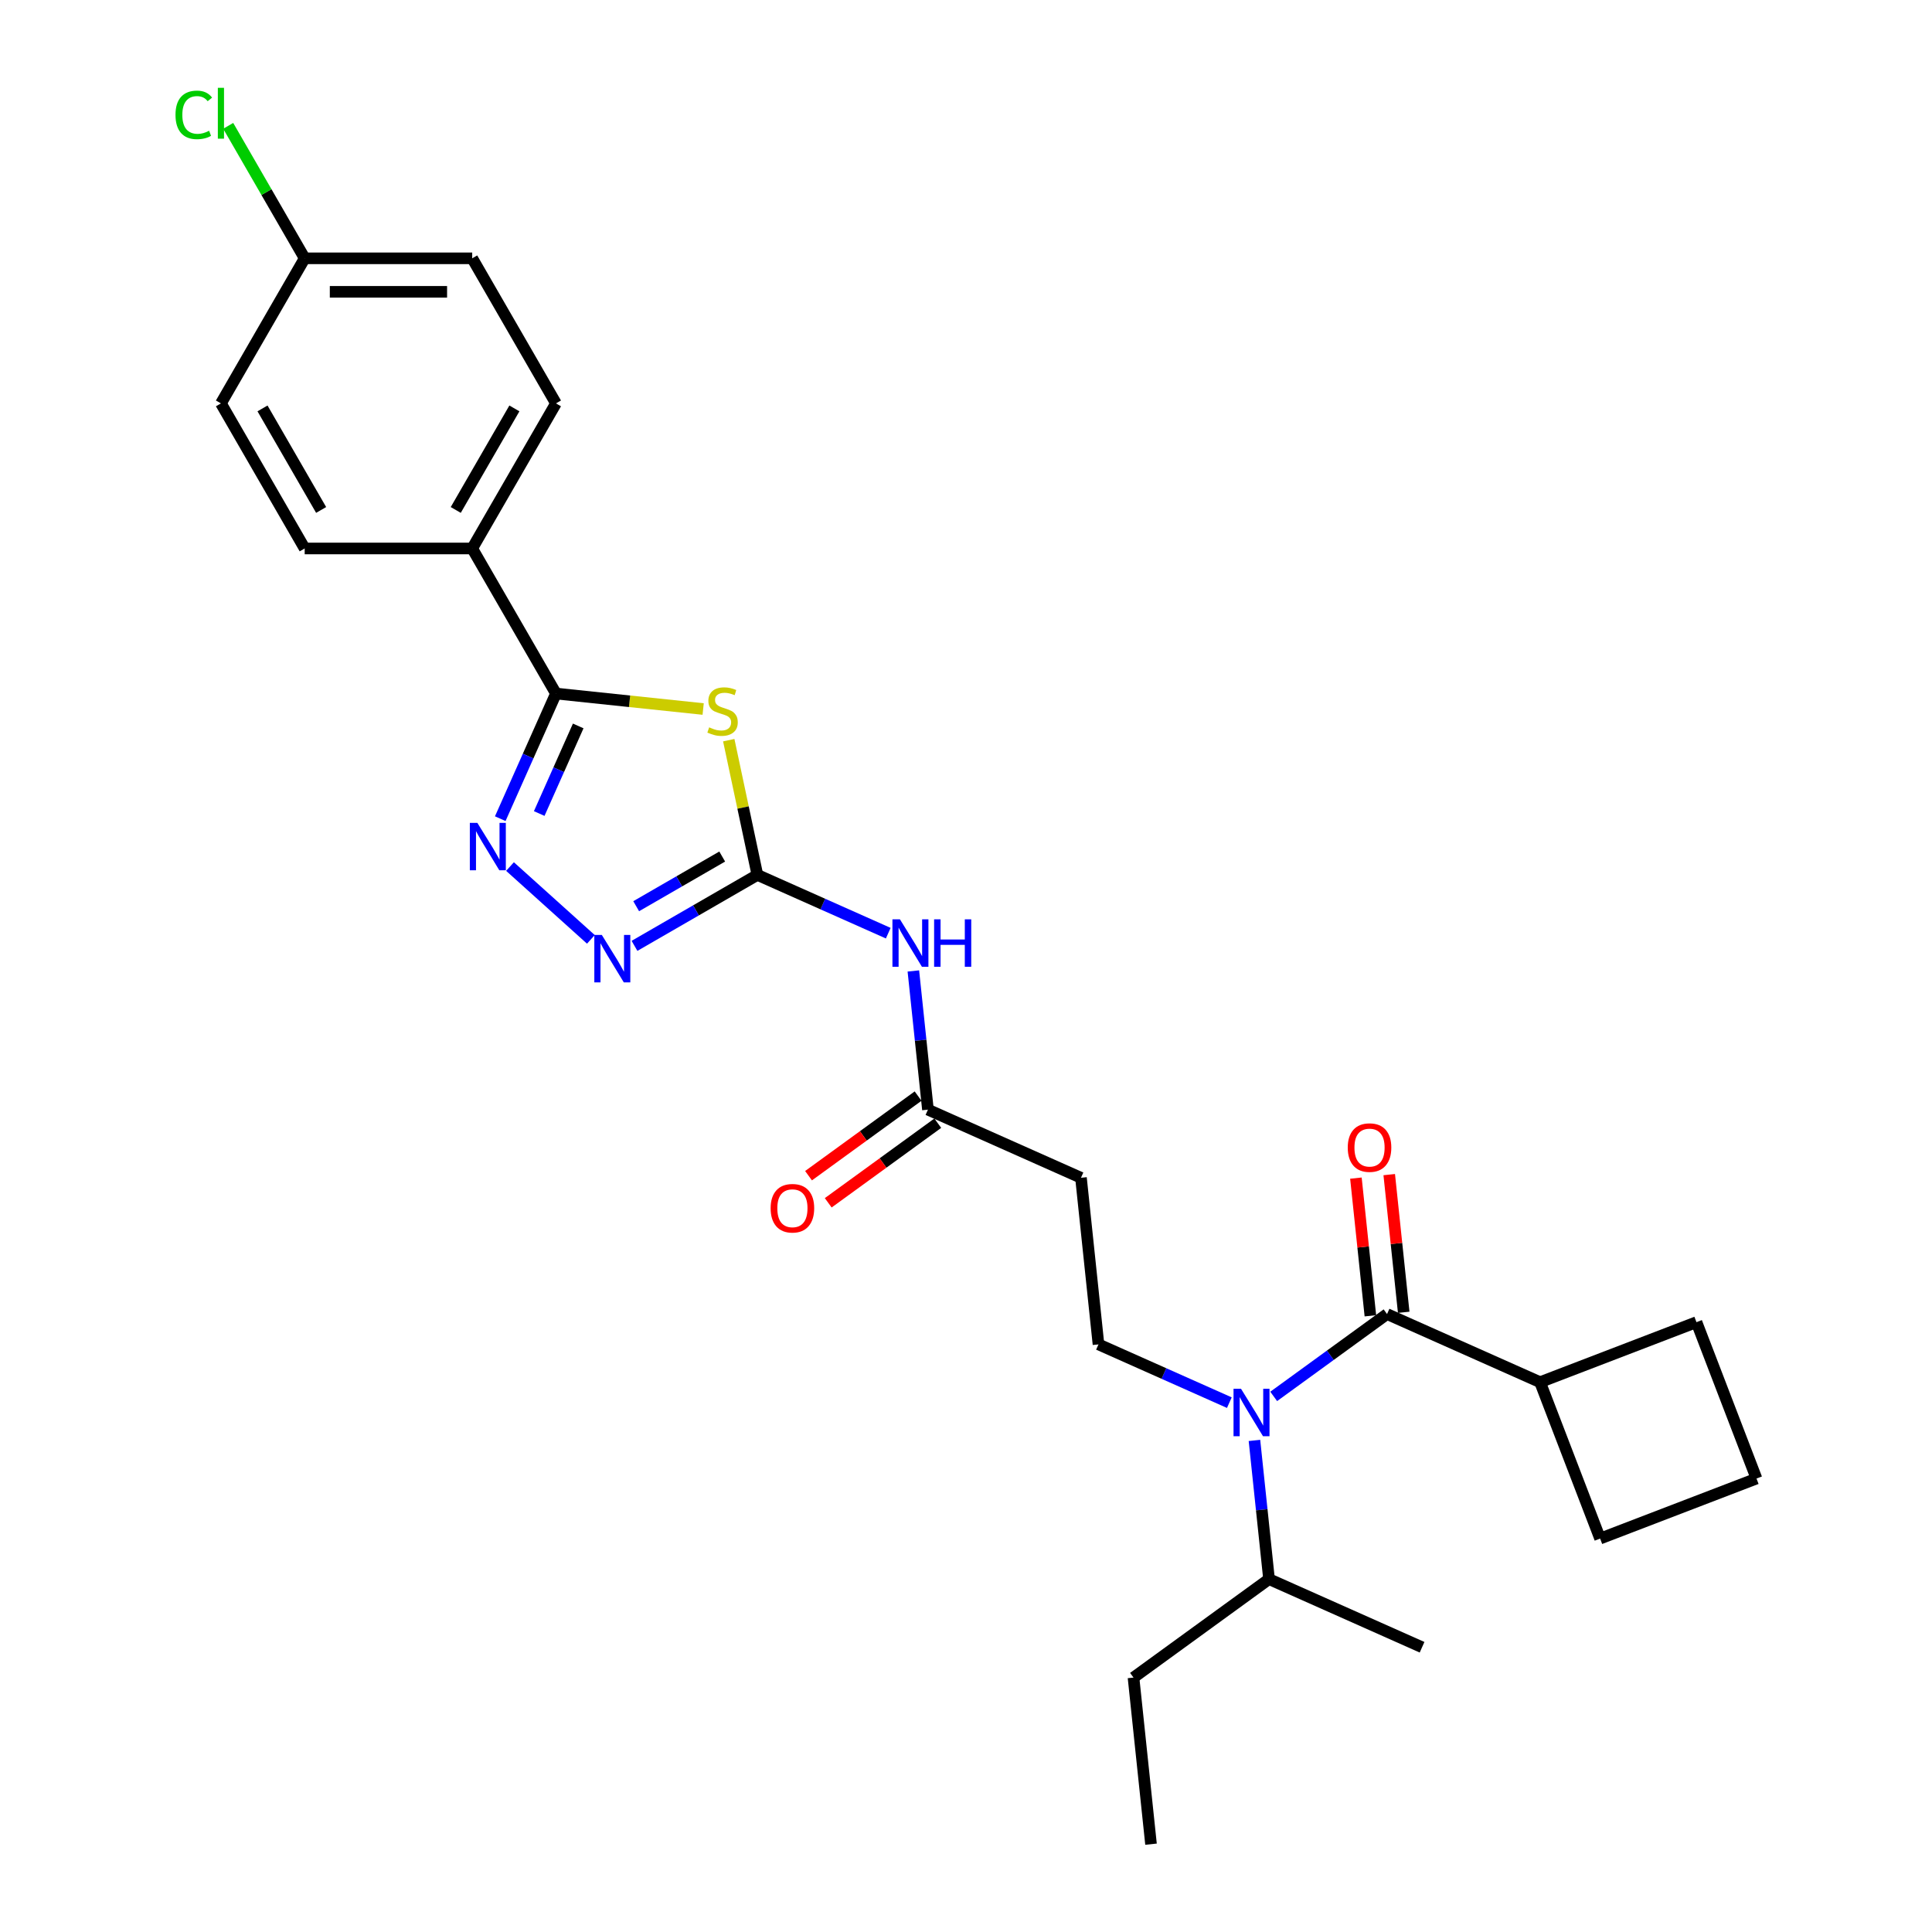 <?xml version='1.0' encoding='iso-8859-1'?>
<svg version='1.1' baseProfile='full'
              xmlns='http://www.w3.org/2000/svg'
                      xmlns:rdkit='http://www.rdkit.org/xml'
                      xmlns:xlink='http://www.w3.org/1999/xlink'
                  xml:space='preserve'
width='1000px' height='1000px' viewBox='0 0 1000 1000'>
<!-- END OF HEADER -->
<rect style='opacity:1.0;fill:#FFFFFF;stroke:none' width='1000' height='1000' x='0' y='0'> </rect>
<path class='bond-0' d='M 636.304,726.006 L 602.438,710.928' style='fill:none;fill-rule:evenodd;stroke:#0000FF;stroke-width:6px;stroke-linecap:butt;stroke-linejoin:miter;stroke-opacity:1' />
<path class='bond-0' d='M 602.438,710.928 L 568.573,695.85' style='fill:none;fill-rule:evenodd;stroke:#000000;stroke-width:6px;stroke-linecap:butt;stroke-linejoin:miter;stroke-opacity:1' />
<path class='bond-1' d='M 659.264,722.776 L 688.597,701.464' style='fill:none;fill-rule:evenodd;stroke:#0000FF;stroke-width:6px;stroke-linecap:butt;stroke-linejoin:miter;stroke-opacity:1' />
<path class='bond-1' d='M 688.597,701.464 L 717.931,680.152' style='fill:none;fill-rule:evenodd;stroke:#000000;stroke-width:6px;stroke-linecap:butt;stroke-linejoin:miter;stroke-opacity:1' />
<path class='bond-2' d='M 649.302,745.562 L 653.074,781.456' style='fill:none;fill-rule:evenodd;stroke:#0000FF;stroke-width:6px;stroke-linecap:butt;stroke-linejoin:miter;stroke-opacity:1' />
<path class='bond-2' d='M 653.074,781.456 L 656.847,817.349' style='fill:none;fill-rule:evenodd;stroke:#000000;stroke-width:6px;stroke-linecap:butt;stroke-linejoin:miter;stroke-opacity:1' />
<path class='bond-3' d='M 797.141,715.419 L 878.089,684.346' style='fill:none;fill-rule:evenodd;stroke:#000000;stroke-width:6px;stroke-linecap:butt;stroke-linejoin:miter;stroke-opacity:1' />
<path class='bond-4' d='M 797.141,715.419 L 828.214,796.367' style='fill:none;fill-rule:evenodd;stroke:#000000;stroke-width:6px;stroke-linecap:butt;stroke-linejoin:miter;stroke-opacity:1' />
<path class='bond-5' d='M 797.141,715.419 L 717.931,680.152' style='fill:none;fill-rule:evenodd;stroke:#000000;stroke-width:6px;stroke-linecap:butt;stroke-linejoin:miter;stroke-opacity:1' />
<path class='bond-6' d='M 726.554,679.246 L 722.809,643.613' style='fill:none;fill-rule:evenodd;stroke:#000000;stroke-width:6px;stroke-linecap:butt;stroke-linejoin:miter;stroke-opacity:1' />
<path class='bond-6' d='M 722.809,643.613 L 719.064,607.979' style='fill:none;fill-rule:evenodd;stroke:#FF0000;stroke-width:6px;stroke-linecap:butt;stroke-linejoin:miter;stroke-opacity:1' />
<path class='bond-6' d='M 709.308,681.058 L 705.563,645.425' style='fill:none;fill-rule:evenodd;stroke:#000000;stroke-width:6px;stroke-linecap:butt;stroke-linejoin:miter;stroke-opacity:1' />
<path class='bond-6' d='M 705.563,645.425 L 701.817,609.792' style='fill:none;fill-rule:evenodd;stroke:#FF0000;stroke-width:6px;stroke-linecap:butt;stroke-linejoin:miter;stroke-opacity:1' />
<path class='bond-7' d='M 909.162,765.294 L 828.214,796.367' style='fill:none;fill-rule:evenodd;stroke:#000000;stroke-width:6px;stroke-linecap:butt;stroke-linejoin:miter;stroke-opacity:1' />
<path class='bond-8' d='M 909.162,765.294 L 878.089,684.346' style='fill:none;fill-rule:evenodd;stroke:#000000;stroke-width:6px;stroke-linecap:butt;stroke-linejoin:miter;stroke-opacity:1' />
<path class='bond-9' d='M 472.754,502.565 L 476.527,538.458' style='fill:none;fill-rule:evenodd;stroke:#0000FF;stroke-width:6px;stroke-linecap:butt;stroke-linejoin:miter;stroke-opacity:1' />
<path class='bond-9' d='M 476.527,538.458 L 480.299,574.352' style='fill:none;fill-rule:evenodd;stroke:#000000;stroke-width:6px;stroke-linecap:butt;stroke-linejoin:miter;stroke-opacity:1' />
<path class='bond-10' d='M 459.756,483.009 L 425.891,467.931' style='fill:none;fill-rule:evenodd;stroke:#0000FF;stroke-width:6px;stroke-linecap:butt;stroke-linejoin:miter;stroke-opacity:1' />
<path class='bond-10' d='M 425.891,467.931 L 392.025,452.853' style='fill:none;fill-rule:evenodd;stroke:#000000;stroke-width:6px;stroke-linecap:butt;stroke-linejoin:miter;stroke-opacity:1' />
<path class='bond-11' d='M 475.203,567.337 L 446.849,587.937' style='fill:none;fill-rule:evenodd;stroke:#000000;stroke-width:6px;stroke-linecap:butt;stroke-linejoin:miter;stroke-opacity:1' />
<path class='bond-11' d='M 446.849,587.937 L 418.495,608.537' style='fill:none;fill-rule:evenodd;stroke:#FF0000;stroke-width:6px;stroke-linecap:butt;stroke-linejoin:miter;stroke-opacity:1' />
<path class='bond-11' d='M 485.396,581.366 L 457.042,601.967' style='fill:none;fill-rule:evenodd;stroke:#000000;stroke-width:6px;stroke-linecap:butt;stroke-linejoin:miter;stroke-opacity:1' />
<path class='bond-11' d='M 457.042,601.967 L 428.688,622.567' style='fill:none;fill-rule:evenodd;stroke:#FF0000;stroke-width:6px;stroke-linecap:butt;stroke-linejoin:miter;stroke-opacity:1' />
<path class='bond-12' d='M 480.299,574.352 L 559.51,609.618' style='fill:none;fill-rule:evenodd;stroke:#000000;stroke-width:6px;stroke-linecap:butt;stroke-linejoin:miter;stroke-opacity:1' />
<path class='bond-13' d='M 363.957,366.986 L 325.862,362.982' style='fill:none;fill-rule:evenodd;stroke:#CCCC00;stroke-width:6px;stroke-linecap:butt;stroke-linejoin:miter;stroke-opacity:1' />
<path class='bond-13' d='M 325.862,362.982 L 287.766,358.978' style='fill:none;fill-rule:evenodd;stroke:#000000;stroke-width:6px;stroke-linecap:butt;stroke-linejoin:miter;stroke-opacity:1' />
<path class='bond-14' d='M 377.201,383.111 L 384.613,417.982' style='fill:none;fill-rule:evenodd;stroke:#CCCC00;stroke-width:6px;stroke-linecap:butt;stroke-linejoin:miter;stroke-opacity:1' />
<path class='bond-14' d='M 384.613,417.982 L 392.025,452.853' style='fill:none;fill-rule:evenodd;stroke:#000000;stroke-width:6px;stroke-linecap:butt;stroke-linejoin:miter;stroke-opacity:1' />
<path class='bond-15' d='M 287.766,358.978 L 273.349,391.36' style='fill:none;fill-rule:evenodd;stroke:#000000;stroke-width:6px;stroke-linecap:butt;stroke-linejoin:miter;stroke-opacity:1' />
<path class='bond-15' d='M 273.349,391.36 L 258.931,423.743' style='fill:none;fill-rule:evenodd;stroke:#0000FF;stroke-width:6px;stroke-linecap:butt;stroke-linejoin:miter;stroke-opacity:1' />
<path class='bond-15' d='M 299.283,375.746 L 289.191,398.414' style='fill:none;fill-rule:evenodd;stroke:#000000;stroke-width:6px;stroke-linecap:butt;stroke-linejoin:miter;stroke-opacity:1' />
<path class='bond-15' d='M 289.191,398.414 L 279.098,421.081' style='fill:none;fill-rule:evenodd;stroke:#0000FF;stroke-width:6px;stroke-linecap:butt;stroke-linejoin:miter;stroke-opacity:1' />
<path class='bond-16' d='M 287.766,358.978 L 244.413,283.887' style='fill:none;fill-rule:evenodd;stroke:#000000;stroke-width:6px;stroke-linecap:butt;stroke-linejoin:miter;stroke-opacity:1' />
<path class='bond-17' d='M 263.979,448.525 L 305.841,486.217' style='fill:none;fill-rule:evenodd;stroke:#0000FF;stroke-width:6px;stroke-linecap:butt;stroke-linejoin:miter;stroke-opacity:1' />
<path class='bond-18' d='M 392.025,452.853 L 360.22,471.216' style='fill:none;fill-rule:evenodd;stroke:#000000;stroke-width:6px;stroke-linecap:butt;stroke-linejoin:miter;stroke-opacity:1' />
<path class='bond-18' d='M 360.22,471.216 L 328.415,489.578' style='fill:none;fill-rule:evenodd;stroke:#0000FF;stroke-width:6px;stroke-linecap:butt;stroke-linejoin:miter;stroke-opacity:1' />
<path class='bond-18' d='M 373.813,443.344 L 351.55,456.198' style='fill:none;fill-rule:evenodd;stroke:#000000;stroke-width:6px;stroke-linecap:butt;stroke-linejoin:miter;stroke-opacity:1' />
<path class='bond-18' d='M 351.55,456.198 L 329.286,469.052' style='fill:none;fill-rule:evenodd;stroke:#0000FF;stroke-width:6px;stroke-linecap:butt;stroke-linejoin:miter;stroke-opacity:1' />
<path class='bond-19' d='M 244.413,283.887 L 287.766,208.797' style='fill:none;fill-rule:evenodd;stroke:#000000;stroke-width:6px;stroke-linecap:butt;stroke-linejoin:miter;stroke-opacity:1' />
<path class='bond-19' d='M 235.898,263.953 L 266.245,211.39' style='fill:none;fill-rule:evenodd;stroke:#000000;stroke-width:6px;stroke-linecap:butt;stroke-linejoin:miter;stroke-opacity:1' />
<path class='bond-20' d='M 244.413,283.887 L 157.706,283.887' style='fill:none;fill-rule:evenodd;stroke:#000000;stroke-width:6px;stroke-linecap:butt;stroke-linejoin:miter;stroke-opacity:1' />
<path class='bond-21' d='M 287.766,208.797 L 244.413,133.707' style='fill:none;fill-rule:evenodd;stroke:#000000;stroke-width:6px;stroke-linecap:butt;stroke-linejoin:miter;stroke-opacity:1' />
<path class='bond-22' d='M 157.706,283.887 L 114.353,208.797' style='fill:none;fill-rule:evenodd;stroke:#000000;stroke-width:6px;stroke-linecap:butt;stroke-linejoin:miter;stroke-opacity:1' />
<path class='bond-22' d='M 166.221,263.953 L 135.874,211.39' style='fill:none;fill-rule:evenodd;stroke:#000000;stroke-width:6px;stroke-linecap:butt;stroke-linejoin:miter;stroke-opacity:1' />
<path class='bond-23' d='M 157.706,133.707 L 114.353,208.797' style='fill:none;fill-rule:evenodd;stroke:#000000;stroke-width:6px;stroke-linecap:butt;stroke-linejoin:miter;stroke-opacity:1' />
<path class='bond-24' d='M 157.706,133.707 L 137.911,99.421' style='fill:none;fill-rule:evenodd;stroke:#000000;stroke-width:6px;stroke-linecap:butt;stroke-linejoin:miter;stroke-opacity:1' />
<path class='bond-24' d='M 137.911,99.421 L 118.116,65.135' style='fill:none;fill-rule:evenodd;stroke:#00CC00;stroke-width:6px;stroke-linecap:butt;stroke-linejoin:miter;stroke-opacity:1' />
<path class='bond-25' d='M 157.706,133.707 L 244.413,133.707' style='fill:none;fill-rule:evenodd;stroke:#000000;stroke-width:6px;stroke-linecap:butt;stroke-linejoin:miter;stroke-opacity:1' />
<path class='bond-25' d='M 170.712,151.048 L 231.407,151.048' style='fill:none;fill-rule:evenodd;stroke:#000000;stroke-width:6px;stroke-linecap:butt;stroke-linejoin:miter;stroke-opacity:1' />
<path class='bond-26' d='M 568.573,695.85 L 559.51,609.618' style='fill:none;fill-rule:evenodd;stroke:#000000;stroke-width:6px;stroke-linecap:butt;stroke-linejoin:miter;stroke-opacity:1' />
<path class='bond-27' d='M 656.847,817.349 L 586.7,868.314' style='fill:none;fill-rule:evenodd;stroke:#000000;stroke-width:6px;stroke-linecap:butt;stroke-linejoin:miter;stroke-opacity:1' />
<path class='bond-28' d='M 656.847,817.349 L 736.058,852.616' style='fill:none;fill-rule:evenodd;stroke:#000000;stroke-width:6px;stroke-linecap:butt;stroke-linejoin:miter;stroke-opacity:1' />
<path class='bond-29' d='M 586.7,868.314 L 595.763,954.545' style='fill:none;fill-rule:evenodd;stroke:#000000;stroke-width:6px;stroke-linecap:butt;stroke-linejoin:miter;stroke-opacity:1' />
<path  class='atom-0' d='M 642.356 718.839
L 650.402 731.845
Q 651.2 733.129, 652.483 735.452
Q 653.766 737.776, 653.836 737.915
L 653.836 718.839
L 657.096 718.839
L 657.096 743.395
L 653.732 743.395
L 645.096 729.175
Q 644.09 727.51, 643.015 725.602
Q 641.974 723.695, 641.662 723.105
L 641.662 743.395
L 638.471 743.395
L 638.471 718.839
L 642.356 718.839
' fill='#0000FF'/>
<path  class='atom-3' d='M 697.596 593.99
Q 697.596 588.094, 700.509 584.799
Q 703.422 581.504, 708.868 581.504
Q 714.313 581.504, 717.226 584.799
Q 720.139 588.094, 720.139 593.99
Q 720.139 599.955, 717.191 603.354
Q 714.243 606.718, 708.868 606.718
Q 703.457 606.718, 700.509 603.354
Q 697.596 599.99, 697.596 593.99
M 708.868 603.944
Q 712.613 603.944, 714.625 601.446
Q 716.671 598.915, 716.671 593.99
Q 716.671 589.169, 714.625 586.741
Q 712.613 584.278, 708.868 584.278
Q 705.122 584.278, 703.076 586.706
Q 701.064 589.134, 701.064 593.99
Q 701.064 598.949, 703.076 601.446
Q 705.122 603.944, 708.868 603.944
' fill='#FF0000'/>
<path  class='atom-6' d='M 465.808 475.842
L 473.854 488.848
Q 474.652 490.131, 475.935 492.455
Q 477.219 494.779, 477.288 494.918
L 477.288 475.842
L 480.548 475.842
L 480.548 500.397
L 477.184 500.397
L 468.548 486.178
Q 467.542 484.513, 466.467 482.605
Q 465.427 480.698, 465.114 480.108
L 465.114 500.397
L 461.924 500.397
L 461.924 475.842
L 465.808 475.842
' fill='#0000FF'/>
<path  class='atom-6' d='M 483.496 475.842
L 486.826 475.842
L 486.826 486.282
L 499.381 486.282
L 499.381 475.842
L 502.71 475.842
L 502.71 500.397
L 499.381 500.397
L 499.381 489.056
L 486.826 489.056
L 486.826 500.397
L 483.496 500.397
L 483.496 475.842
' fill='#0000FF'/>
<path  class='atom-8' d='M 398.88 625.386
Q 398.88 619.49, 401.793 616.195
Q 404.707 612.9, 410.152 612.9
Q 415.597 612.9, 418.511 616.195
Q 421.424 619.49, 421.424 625.386
Q 421.424 631.351, 418.476 634.75
Q 415.528 638.114, 410.152 638.114
Q 404.741 638.114, 401.793 634.75
Q 398.88 631.386, 398.88 625.386
M 410.152 635.34
Q 413.898 635.34, 415.909 632.843
Q 417.956 630.311, 417.956 625.386
Q 417.956 620.565, 415.909 618.137
Q 413.898 615.675, 410.152 615.675
Q 406.406 615.675, 404.36 618.103
Q 402.348 620.53, 402.348 625.386
Q 402.348 630.346, 404.36 632.843
Q 406.406 635.34, 410.152 635.34
' fill='#FF0000'/>
<path  class='atom-9' d='M 367.061 376.469
Q 367.339 376.573, 368.483 377.058
Q 369.628 377.544, 370.877 377.856
Q 372.16 378.134, 373.408 378.134
Q 375.732 378.134, 377.085 377.024
Q 378.437 375.879, 378.437 373.902
Q 378.437 372.55, 377.744 371.717
Q 377.085 370.885, 376.044 370.434
Q 375.004 369.983, 373.27 369.463
Q 371.085 368.804, 369.767 368.18
Q 368.483 367.555, 367.547 366.237
Q 366.645 364.92, 366.645 362.7
Q 366.645 359.613, 368.726 357.706
Q 370.842 355.798, 375.004 355.798
Q 377.848 355.798, 381.073 357.151
L 380.276 359.821
Q 377.328 358.607, 375.108 358.607
Q 372.715 358.607, 371.397 359.613
Q 370.079 360.584, 370.114 362.284
Q 370.114 363.602, 370.773 364.399
Q 371.466 365.197, 372.437 365.648
Q 373.443 366.099, 375.108 366.619
Q 377.328 367.313, 378.645 368.006
Q 379.963 368.7, 380.9 370.122
Q 381.871 371.509, 381.871 373.902
Q 381.871 377.301, 379.582 379.139
Q 377.328 380.943, 373.547 380.943
Q 371.362 380.943, 369.697 380.457
Q 368.067 380.007, 366.125 379.209
L 367.061 376.469
' fill='#CCCC00'/>
<path  class='atom-11' d='M 247.072 425.911
L 255.118 438.917
Q 255.916 440.2, 257.199 442.524
Q 258.482 444.847, 258.552 444.986
L 258.552 425.911
L 261.812 425.911
L 261.812 450.466
L 258.448 450.466
L 249.812 436.246
Q 248.806 434.581, 247.731 432.674
Q 246.69 430.766, 246.378 430.177
L 246.378 450.466
L 243.187 450.466
L 243.187 425.911
L 247.072 425.911
' fill='#0000FF'/>
<path  class='atom-13' d='M 311.507 483.929
L 319.554 496.935
Q 320.351 498.218, 321.635 500.542
Q 322.918 502.865, 322.987 503.004
L 322.987 483.929
L 326.247 483.929
L 326.247 508.484
L 322.883 508.484
L 314.247 494.264
Q 313.241 492.599, 312.166 490.692
Q 311.126 488.784, 310.814 488.195
L 310.814 508.484
L 307.623 508.484
L 307.623 483.929
L 311.507 483.929
' fill='#0000FF'/>
<path  class='atom-20' d='M 90.838 59.466
Q 90.838 53.362, 93.682 50.171
Q 96.561 46.946, 102.006 46.946
Q 107.069 46.946, 109.775 50.518
L 107.486 52.391
Q 105.509 49.79, 102.006 49.79
Q 98.295 49.79, 96.318 52.287
Q 94.376 54.749, 94.376 59.466
Q 94.376 64.322, 96.387 66.819
Q 98.433 69.316, 102.387 69.316
Q 105.092 69.316, 108.249 67.686
L 109.22 70.287
Q 107.936 71.12, 105.994 71.605
Q 104.052 72.091, 101.902 72.091
Q 96.561 72.091, 93.682 68.831
Q 90.838 65.57, 90.838 59.466
' fill='#00CC00'/>
<path  class='atom-20' d='M 112.757 45.455
L 115.948 45.455
L 115.948 71.779
L 112.757 71.779
L 112.757 45.455
' fill='#00CC00'/>
</svg>
